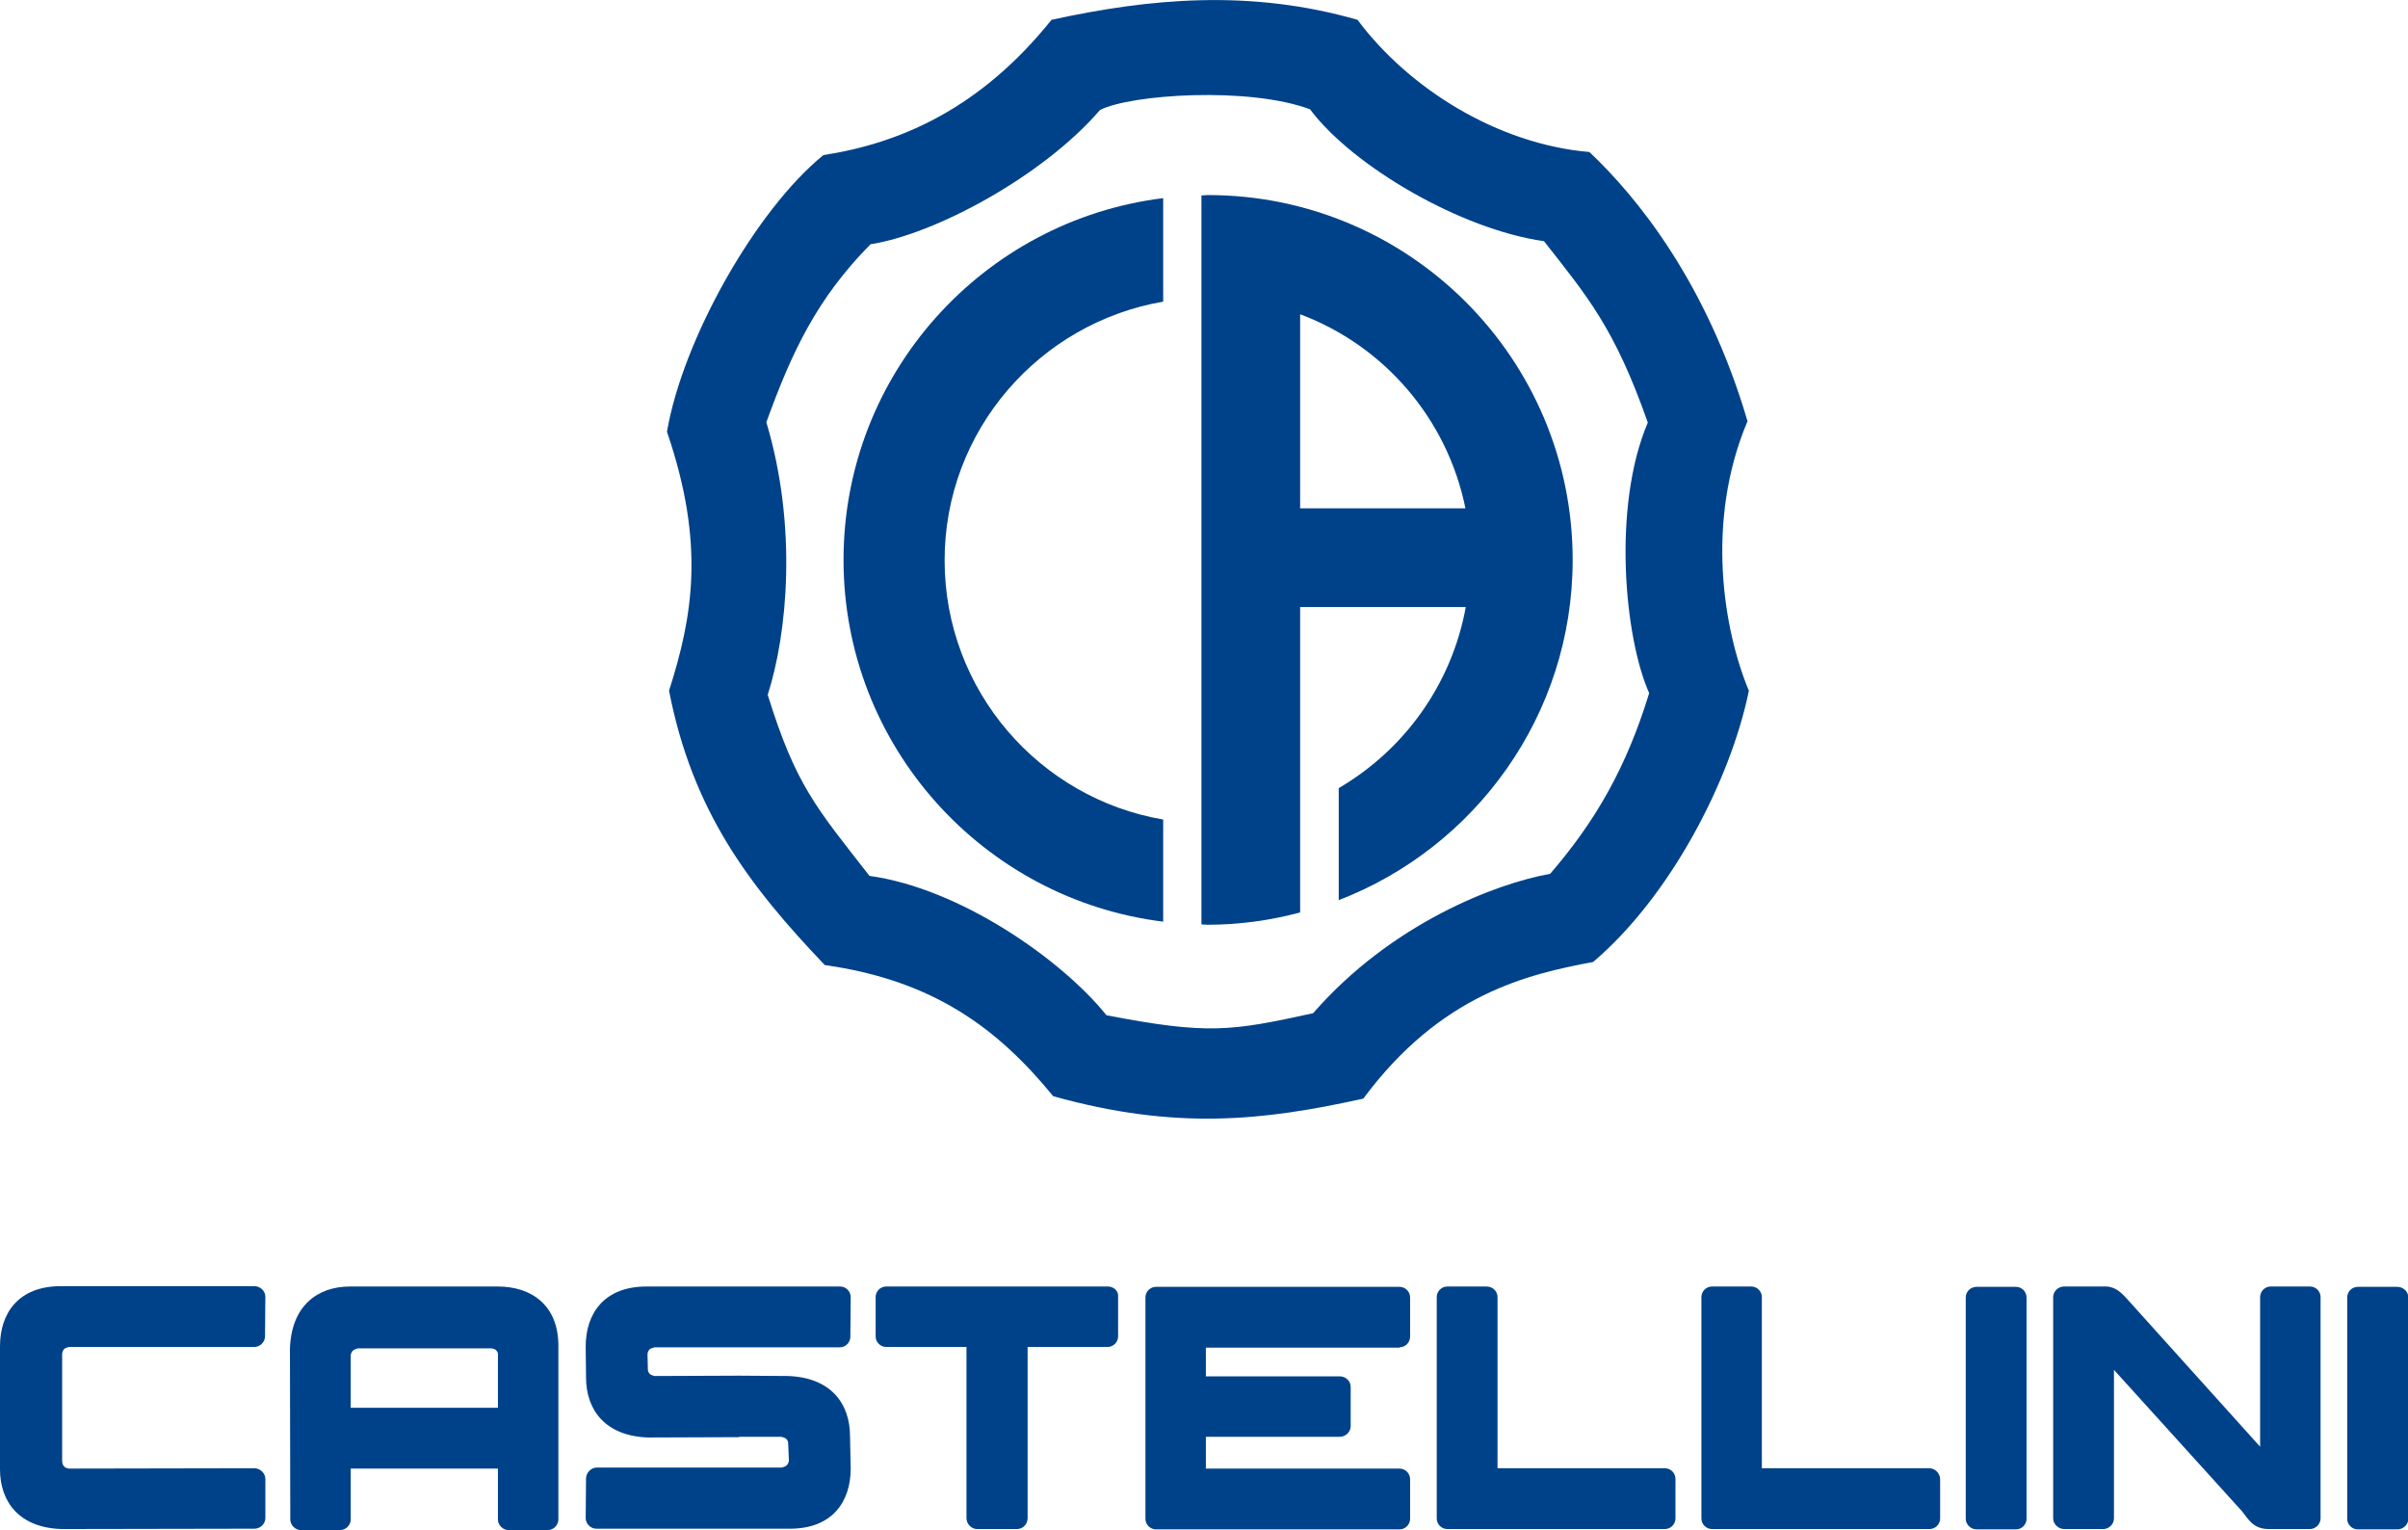 <svg version="1.1" id="Livello_1" xmlns="http://www.w3.org/2000/svg" xmlns:xlink="http://www.w3.org/1999/xlink" x="0px" y="0px" viewBox="0 0 705.1 447.9" style="enable-background:new 0 0 705.1 447.9" xml:space="preserve"> <path d="M453.9,255.8c-15.8,2.8-46.5,14.5-69.4,40.8c-24.2,5.3-30.8,6.3-60.5,0.6c-13.3-16.5-43.1-37.2-69.4-40.8
	c-15.7-20.1-21.6-26.6-29.8-53c5.7-17.8,8.8-49-0.4-79.8c7.5-20.7,14.8-36.2,30.5-52.1c18.8-2.9,50.5-19.9,67.2-39.3
	c9-4.6,43.6-6.9,61.5-0.2c12.4,16.6,44.2,35.2,68.5,38.6c12.8,16.3,20.7,25.5,30.4,53.1c-10.4,24.4-6.9,62.8,0.4,79.2
	C476.2,224.8,467.1,240.5,453.9,255.8 M511.7,123.3c-11.9-40.5-32.3-65.6-46.3-78.8c-26.9-2.3-52.9-18.6-67.9-38.7
	c-31.4-9-60.7-6.3-89.6,0c-20.7,25.8-44,36.1-66.8,39.6c-19.8,16.1-41.2,54-45.8,81c11.3,33,7.5,54.2,0.6,75.8
	c6.9,35.2,23.2,56.8,45.6,80.3c31.9,4.5,50.7,18.6,66.9,38.4c35.9,10,61.4,7.2,90.8,0.7c22.7-30.6,48.1-36.4,67.3-40
	c22.6-19.2,40.2-53.1,45.6-79.4C504.8,184.8,499.2,152.8,511.7,123.3" fill="#004289">

	</path> 
	<path d="M247,163.9c0,54.4,40.9,99.4,93.6,105.9v-29.9c-36.3-6.2-64-37.8-64-75.9c0-38,27.8-69.5,64-75.7V58
	C287.9,64.5,247,109.4,247,163.9" fill="#004289">
	</path> 
	<path d="M380.7,148.8V92c24.6,9.2,43.1,30.6,48.4,56.8H380.7L380.7,148.8z M353.7,57.1c-0.6,0-1.3,0.1-1.9,0.1v213.4
	c0.6,0,1.2,0.1,1.9,0.1c9.3,0,18.4-1.3,27-3.6v-89.4h48.5c-4.1,22.6-18,41.8-37.2,53v32.8c40-15.4,68.5-54.2,68.5-99.6
	C460.5,104.9,412.6,57.1,353.7,57.1" fill="#004289">
	</path> 
	<path d="M324.4,376.6h-64.9c-1.7,0-3.1,1.4-3.1,3.1v11.5c0,1.7,1.4,3.1,3.1,3.1H283v50.1c0,1.7,1.4,3.2,3.1,3.2h11.7
	c1.7,0,3.1-1.4,3.1-3.2v-50.1h23.4c1.7,0,3.1-1.4,3.1-3.1v-11.5C327.6,378,326.2,376.6,324.4,376.6" fill="#004289">
	</path> 
	<path d="M409.8,394.4c1.7,0,3.1-1.4,3.1-3.1v-11.5c0-1.7-1.4-3.1-3.1-3.1h-71.3c-1.7,0-3.1,1.4-3.1,3.1v64.8
	c0,1.7,1.4,3.1,3.1,3.1h71.3c1.7,0,3.1-1.4,3.1-3.1V433c0-1.7-1.4-3.1-3.1-3.1h-56.7v-9.3h39.2c1.7,0,3.2-1.4,3.2-3.1V406
	c0-1.7-1.4-3.1-3.2-3.1h-39.2v-8.4H409.8L409.8,394.4z" fill="#004289">
	</path> 
	<path d="M487.5,429.8h-49v-50.1c0-1.7-1.4-3.1-3.2-3.1h-11.5c-1.7,0-3.1,1.4-3.1,3.1v64.8c0,1.7,1.4,3.1,3.1,3.1h63.7
	c1.7,0,3.1-1.4,3.1-3.1v-11.6C490.6,431.2,489.2,429.8,487.5,429.8" fill="#004289">
	</path> 
	<path d="M564.9,429.8h-49v-50.1c0-1.7-1.4-3.1-3.1-3.1h-11.5c-1.7,0-3.1,1.4-3.1,3.1v64.8c0,1.7,1.4,3.1,3.1,3.1h63.7
	c1.7,0,3.1-1.4,3.1-3.1v-11.6C568,431.2,566.6,429.8,564.9,429.8" fill="#004289">
	</path> 
	<path d="M578.8,447.7c-1.7,0-3.2-1.4-3.2-3.1v-64.8c0-1.7,1.4-3.1,3.2-3.1h11.5c1.7,0,3.1,1.4,3.1,3.1v64.8
	c0,1.7-1.4,3.1-3.1,3.1H578.8L578.8,447.7z" fill="#004289">
	</path> 
	<path d="M18.9,429.4c0.4,0.4,1.3,0.5,1.3,0.5l54.3-0.1c1.7,0,3.2,1.5,3.2,3.1v11.5c0,1.7-1.5,3.1-3.2,3.1l-56.3,0.1
	C5.8,447.3,0,439.8,0,430.1v-36c0-9.7,5.4-17.6,17.8-17.6h56.7c1.7,0,3.2,1.4,3.2,3.1l-0.1,11.6c0,1.7-1.5,3.1-3.1,3.1H20.2
	c0,0-1.2,0.3-1.4,0.6c-0.3,0.3-0.6,0.9-0.6,1.5v31.2C18.2,428.5,18.4,428.9,18.9,429.4" fill="#004289">
	</path> 
	<path d="M216.4,420.7l-26.6,0.1c-12.4-0.4-18.2-7.9-18.2-17.6l-0.1-9c0-9.7,5.4-17.6,17.8-17.6h56.7
	c1.7,0,3.1,1.4,3.1,3.1l-0.1,11.6c0,1.7-1.4,3.1-3.1,3.1h-54.2c0,0-1.2,0.3-1.5,0.6c-0.3,0.3-0.6,0.9-0.6,1.5l0.1,4.2
	c0,0.7,0.2,1.2,0.7,1.6c0.4,0.3,1.3,0.5,1.3,0.5l24.7-0.1l14.3,0.1c12.4,0.4,18.2,7.9,18.2,17.6l0.2,9.5c0,9.7-5.4,17.6-17.8,17.6
	h-56.7c-1.7,0-3.1-1.5-3.1-3.1l0.1-11.6c0-1.7,1.5-3.2,3.1-3.2h54.2c0,0,1.2-0.3,1.5-0.7c0.3-0.3,0.6-0.9,0.6-1.4l-0.2-4.8
	c0-0.7-0.2-1.2-0.7-1.6c-0.4-0.3-1.3-0.5-1.3-0.5H216.4L216.4,420.7z" fill="#004289">
	</path> 
	<path d="M102.7,412.1l0-15.3c0-0.6,0.3-1.1,0.7-1.5c0.4-0.3,1.4-0.6,1.4-0.6h39c0,0,1.1,0.1,1.5,0.6
	c0.4,0.4,0.6,0.9,0.5,1.5v15.3H102.7L102.7,412.1z M145.8,376.6h-43.3c-9.7,0-17.2,5.8-17.6,18.2l0.1,50c0,1.7,1.5,3.1,3.1,3.1h11.5
	c1.7,0,3.1-1.5,3.1-3.1l0-14.9h43.1v14.9c0,1.7,1.5,3.1,3.1,3.1h11.5c1.7,0,3.1-1.5,3.1-3.1v-50.4
	C163.7,382,155.5,376.6,145.8,376.6" fill="#004289">
	</path> 
	<path d="M661.8,423.5v-43.8c0-1.7,1.4-3.1,3.1-3.1h11.5c1.7,0,3.1,1.4,3.1,3.1v64.8c0,1.7-1.5,3.1-3.1,3.1h-12.1
	c-4.6,0-6-3-7.8-5.2L619,401v43.5c0,1.7-1.5,3.1-3.1,3.1h-11.5c-1.7,0-3.2-1.5-3.2-3.1v-64.8c0-1.7,1.5-3.1,3.2-3.1H617
	c2.5,0.3,3.8,1.3,6.7,4.6L661.8,423.5L661.8,423.5z" fill="#004289">
	</path> 
	<path d="M690.4,447.7c-1.7,0-3.1-1.4-3.1-3.1v-64.8c0-1.7,1.4-3.1,3.1-3.1H702c1.7,0,3.2,1.4,3.2,3.1v64.8
	c0,1.7-1.5,3.1-3.2,3.1H690.4L690.4,447.7z" fill="#004289">
	</path> </svg>